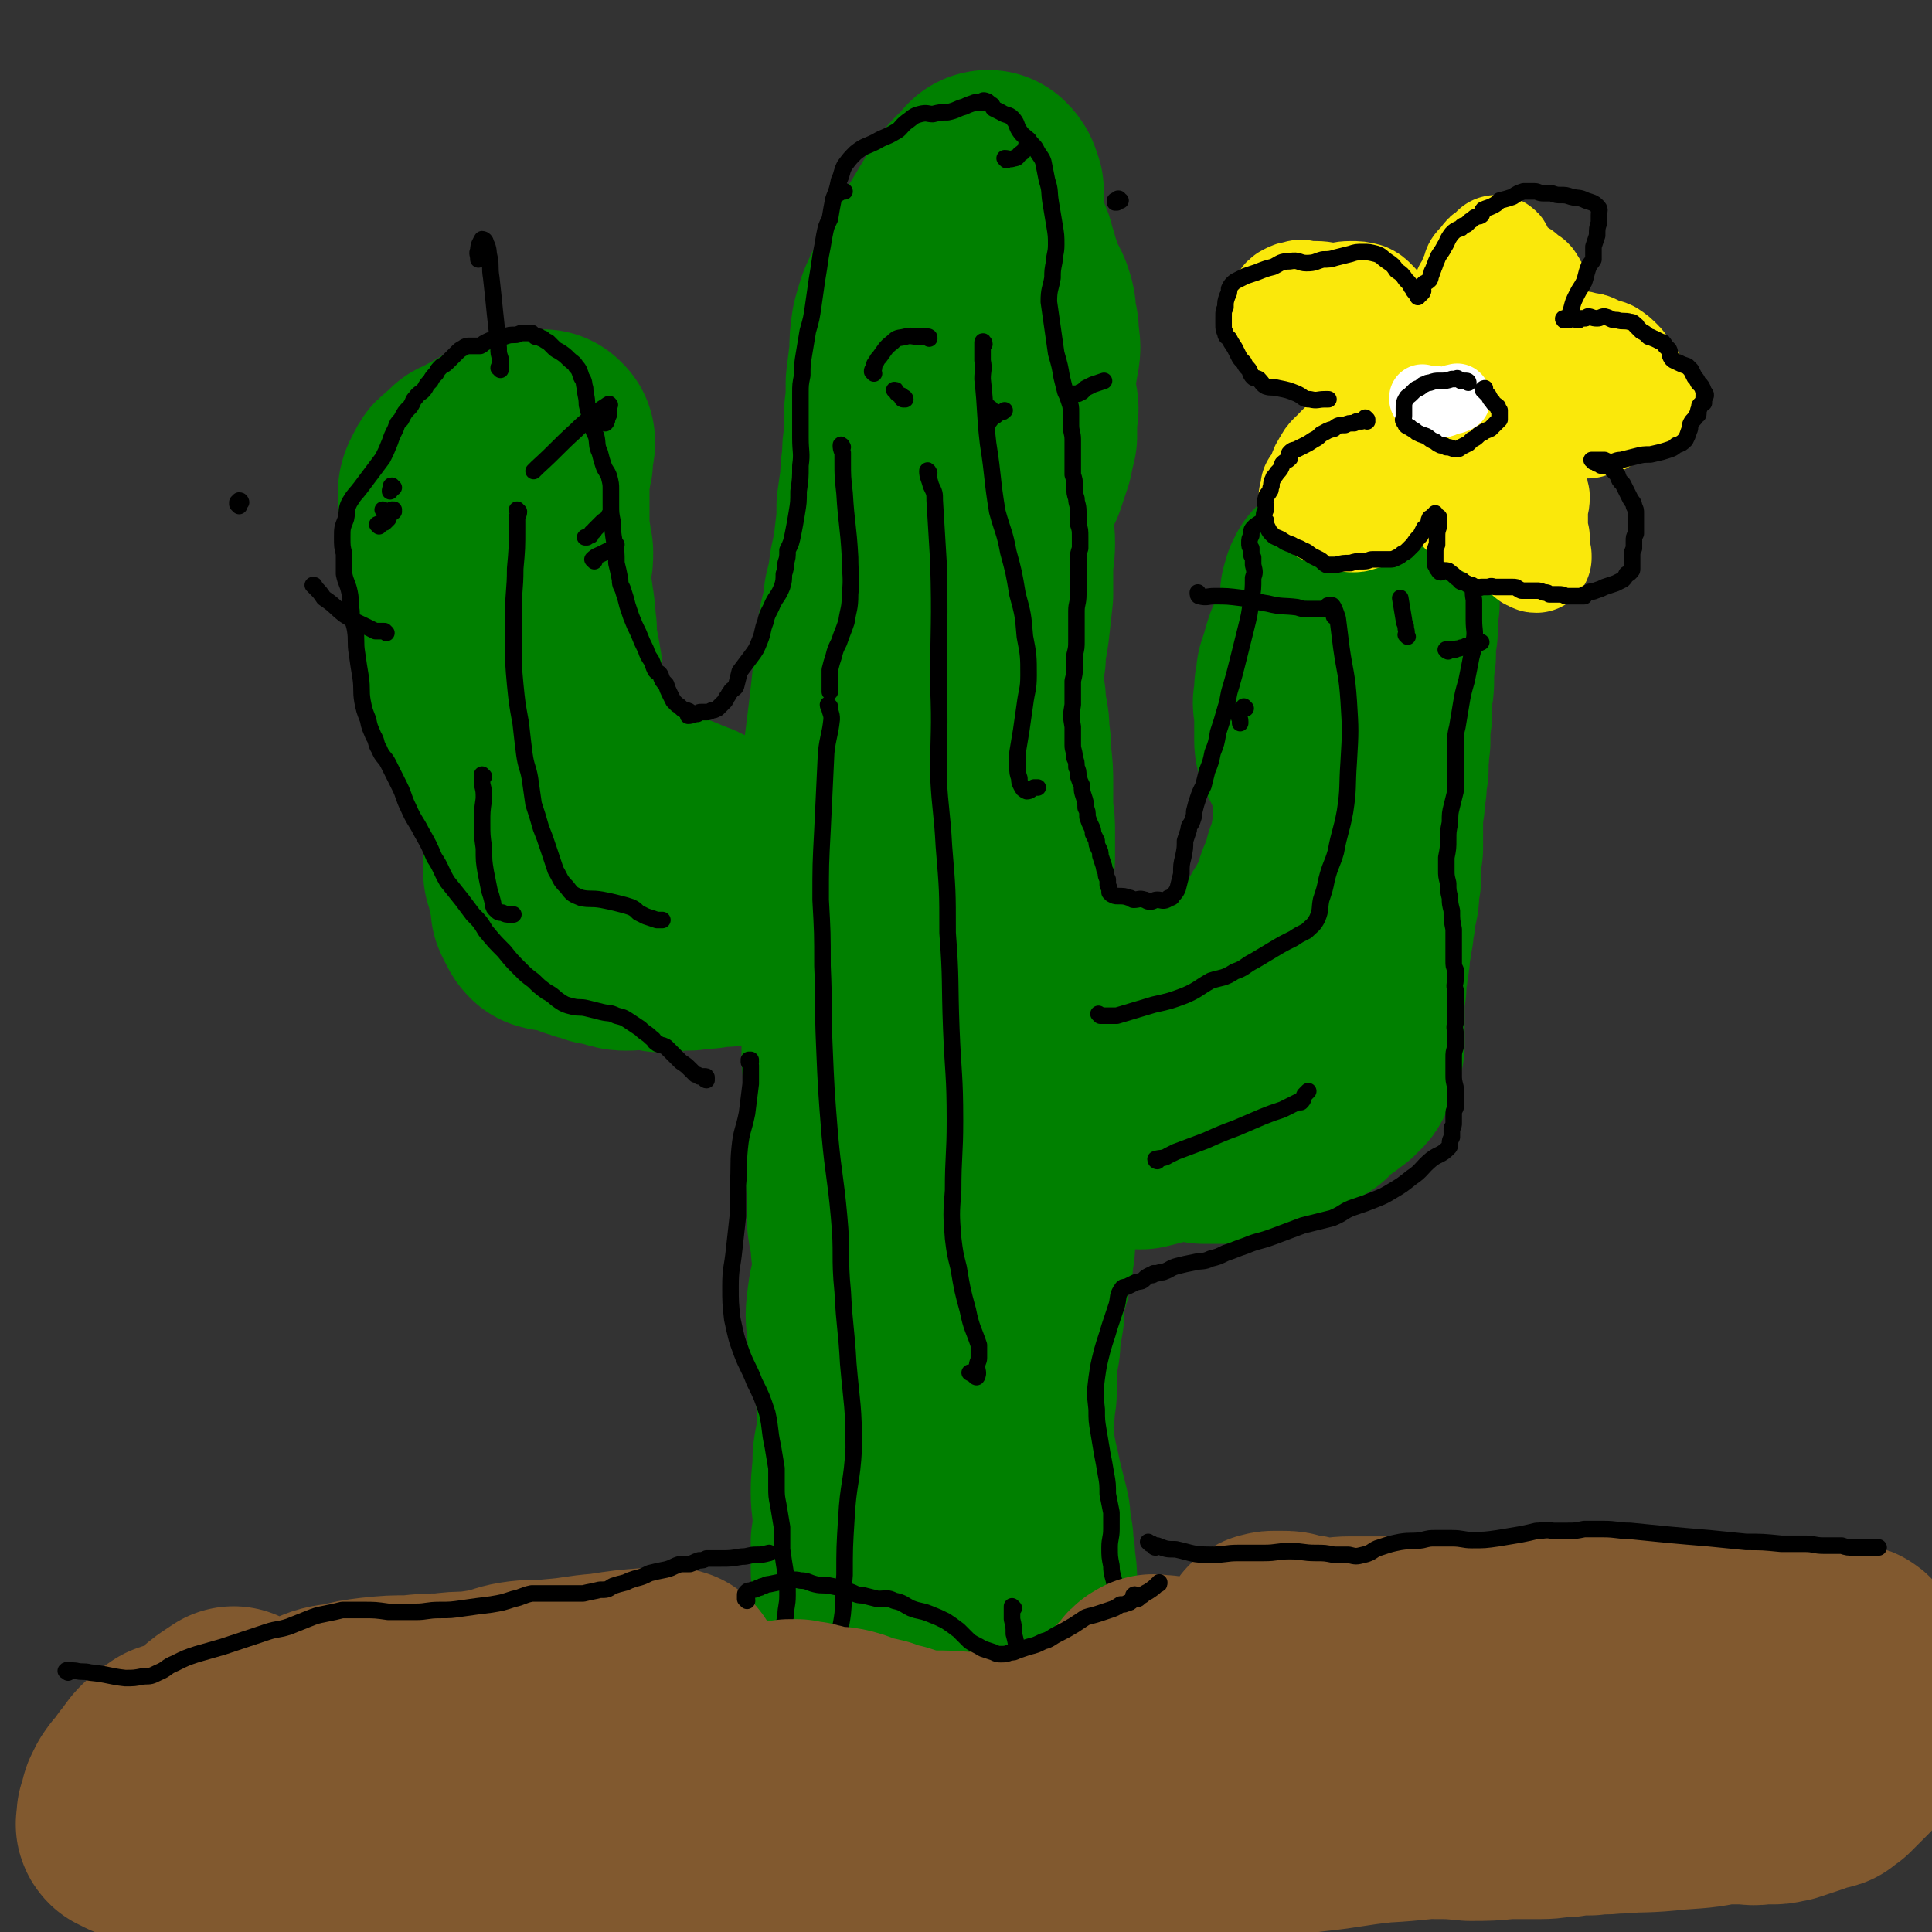 <svg viewBox='0 0 1050 1050' version='1.1' xmlns='http://www.w3.org/2000/svg' xmlns:xlink='http://www.w3.org/1999/xlink'><rect x="0" y="0" width="1050" height="1050" fill="#333333" stroke="none"/><g fill='none' stroke='rgb(0,128,0)' stroke-width='120' stroke-linecap='round' stroke-linejoin='round'><path d='M475,879c-1,0 -1,-1 -1,-1 -1,0 -1,0 -1,0 -1,0 -1,0 -1,-1 -1,-1 -1,-2 -1,-3 -1,-2 -1,-2 -1,-4 -1,-2 0,-2 -1,-4 0,-7 -1,-7 -1,-14 0,-7 0,-7 0,-14 1,-6 1,-6 1,-12 0,-8 -1,-8 -1,-15 0,-9 1,-9 1,-19 1,-8 2,-8 3,-17 0,-7 -1,-7 -1,-14 0,-6 0,-6 -1,-13 -1,-7 -1,-7 -2,-14 -1,-6 -2,-6 -2,-12 -1,-7 -1,-7 0,-15 1,-8 2,-8 3,-15 1,-7 0,-7 -1,-14 0,-7 -1,-7 -2,-14 0,-8 0,-8 0,-16 -1,-8 -1,-8 -1,-15 0,-9 1,-9 1,-17 0,-8 -1,-8 -1,-16 -1,-8 -1,-8 -1,-16 -1,-7 -1,-7 -1,-14 0,-7 0,-7 0,-14 0,-7 0,-7 0,-15 1,-8 1,-8 0,-16 0,-8 0,-8 0,-16 0,-8 0,-8 -1,-15 0,-7 0,-7 0,-13 0,-7 0,-7 1,-13 0,-7 0,-7 0,-13 0,-6 0,-6 0,-13 0,-8 0,-8 0,-16 1,-8 1,-8 1,-16 1,-8 1,-8 2,-16 1,-8 1,-8 2,-17 1,-9 1,-9 2,-19 1,-8 1,-8 2,-17 2,-8 2,-8 3,-16 2,-8 2,-8 3,-16 2,-9 2,-9 3,-18 1,-8 1,-8 1,-16 1,-7 1,-7 2,-14 0,-5 0,-5 1,-11 0,-6 0,-6 1,-12 0,-6 0,-6 0,-13 1,-8 1,-8 1,-17 1,-8 1,-8 2,-16 0,-7 0,-7 1,-14 2,-7 2,-8 5,-14 4,-8 5,-8 10,-15 3,-6 2,-7 5,-13 3,-5 3,-5 6,-10 3,-5 3,-5 6,-10 2,-3 2,-3 4,-6 2,-3 2,-3 4,-5 2,-2 2,-1 4,-3 1,-1 1,-2 2,-3 0,-1 1,-1 1,-1 1,1 2,2 2,4 1,1 1,2 1,3 0,3 0,3 0,6 0,2 -1,2 0,4 0,2 0,2 1,5 0,2 0,2 0,4 2,4 2,4 3,8 2,4 2,4 3,9 2,4 1,5 3,9 1,5 2,5 4,10 2,3 2,4 3,7 1,4 0,4 1,8 1,4 1,4 1,8 1,6 1,6 0,11 -1,7 -2,6 -3,13 0,5 2,5 2,11 1,4 1,4 0,9 0,5 0,5 0,10 -1,4 -1,4 -2,9 -2,6 -2,6 -4,12 -3,6 -5,5 -6,11 -2,7 -1,7 -1,13 0,7 1,7 1,13 0,7 -1,7 -1,14 0,7 0,7 0,14 -1,9 -1,9 -2,18 -1,8 -2,8 -2,16 -1,6 -1,6 -1,12 0,5 0,5 1,11 0,4 0,4 1,9 1,5 1,5 1,10 1,6 1,6 1,12 1,8 1,8 1,16 0,7 0,7 0,14 1,6 1,6 1,12 0,5 0,5 0,11 0,5 0,5 -1,10 0,5 0,5 0,9 0,6 0,6 -1,11 0,6 0,6 0,12 0,7 0,7 0,14 0,7 0,7 0,13 0,6 0,6 0,12 0,5 -1,5 -1,10 0,6 0,6 1,12 0,6 0,6 1,12 0,5 1,5 1,10 1,6 1,6 2,11 1,6 1,6 2,11 2,6 3,6 4,12 1,7 0,7 1,14 1,7 1,7 1,15 1,5 1,5 1,11 0,5 0,5 0,10 0,5 0,5 -1,9 0,4 0,4 -1,8 -1,6 -3,5 -4,11 -1,6 0,6 0,13 -1,6 -1,6 -2,12 0,5 0,5 -1,9 -1,3 -1,3 -1,6 0,3 0,3 0,6 0,3 0,3 0,7 0,4 0,4 -1,9 0,4 0,4 -1,8 0,5 0,5 0,10 1,4 1,4 1,8 1,4 1,4 2,9 1,4 1,4 2,9 1,4 1,4 2,8 1,4 1,4 2,8 1,4 0,4 1,8 0,3 0,3 1,6 0,2 0,2 0,5 1,3 1,3 1,7 1,6 1,6 1,11 0,5 0,5 0,9 1,3 1,3 0,6 0,2 0,2 0,4 0,1 -1,1 -1,3 0,1 0,1 -1,2 0,1 0,1 0,2 -1,2 -1,2 -1,3 0,2 0,2 0,3 -1,1 -1,1 -1,3 0,1 0,1 0,2 -1,2 -1,2 -1,4 -1,2 0,2 -1,3 -1,2 -1,2 -1,3 -1,1 -1,1 -1,1 0,1 0,1 0,1 -1,1 -1,1 -1,1 0,0 0,-1 0,-1 -1,0 -1,0 -1,0 -1,0 -1,0 -1,1 '/><path d='M579,546c0,0 -1,-1 -1,-1 0,0 0,1 1,1 0,0 0,0 1,0 0,0 0,0 1,1 0,0 0,0 1,0 0,0 0,0 1,0 1,0 1,0 3,0 1,1 1,1 3,1 4,0 4,0 9,1 4,0 4,0 8,1 4,0 4,1 7,1 3,0 3,0 6,0 3,0 3,0 6,-1 2,0 2,-1 5,-1 4,0 4,0 8,1 4,0 4,0 7,1 3,0 3,0 6,0 3,0 3,0 5,0 3,0 3,0 6,-1 3,0 3,0 5,-1 3,-1 3,-1 5,-2 2,-1 2,-1 3,-1 1,-1 1,-1 2,-2 1,-1 1,-1 3,-3 1,-1 1,-1 2,-2 1,-1 0,-2 2,-3 0,-1 1,0 2,-1 0,-1 0,-1 0,-2 1,-1 1,-1 1,-1 1,-2 2,-1 3,-2 1,-1 0,-2 1,-3 0,-1 1,-1 1,-2 1,-1 1,-1 1,-2 1,-2 1,-2 2,-3 0,-2 0,-2 1,-4 0,-2 0,-2 1,-5 1,-1 1,-1 2,-3 0,-2 1,-2 1,-4 2,-2 2,-2 3,-5 2,-3 2,-3 3,-6 2,-4 2,-4 3,-8 1,-3 1,-3 3,-6 1,-3 1,-3 2,-6 0,-3 0,-3 1,-5 1,-3 1,-3 2,-5 0,-3 0,-3 1,-5 0,-3 0,-3 1,-6 0,-2 0,-2 0,-4 0,-2 0,-2 0,-4 0,-3 0,-3 0,-6 0,-3 0,-3 0,-7 -1,-3 -1,-3 -1,-7 0,-3 1,-3 -1,-6 -1,-3 -2,-2 -3,-5 -2,-2 -1,-2 -2,-4 -1,-2 -1,-2 -2,-3 -1,-2 -1,-2 -1,-4 0,-2 0,-2 0,-4 0,-3 0,-3 0,-5 0,-2 0,-2 0,-5 0,-2 0,-2 0,-4 -1,-2 -1,-2 0,-4 0,-3 0,-3 0,-6 1,-4 1,-3 1,-7 1,-3 1,-3 2,-6 1,-4 1,-4 2,-7 2,-4 2,-4 3,-7 1,-2 1,-2 2,-4 1,-2 1,-2 1,-3 1,-1 1,-1 1,-3 1,-1 0,-1 1,-2 0,-1 0,-1 0,-2 1,0 1,0 1,-1 0,-1 0,-1 0,-2 0,-1 0,-1 0,-2 0,-1 0,-1 0,-1 0,-1 1,-1 1,-1 0,-1 -1,-1 -1,-2 0,-1 0,-1 1,-2 0,-1 0,-1 0,-1 0,-1 0,-1 0,-1 1,-1 1,-1 1,-2 1,-1 1,-1 2,-1 0,-1 0,-1 1,-1 0,0 0,0 0,0 5,-3 5,-3 10,-5 2,-1 2,0 3,0 1,0 1,0 3,0 1,0 1,0 1,1 1,0 1,0 1,1 2,1 2,0 3,1 2,1 2,1 3,2 1,1 2,1 2,3 1,4 1,4 1,9 -1,5 -1,5 -1,9 0,3 0,3 0,6 -1,4 -1,4 -1,7 0,3 0,3 0,6 -1,3 0,3 -1,7 0,3 0,3 0,6 0,4 0,4 -1,7 0,4 0,4 0,8 0,5 0,5 -1,9 0,5 0,5 0,10 -1,4 0,4 -1,8 0,4 0,4 0,7 -1,4 -1,4 -1,9 -1,4 -1,4 -1,9 -1,4 -1,4 -1,8 0,4 0,4 0,8 0,5 0,5 0,9 -1,4 -1,4 -1,9 0,4 0,4 0,7 -1,3 -1,3 -1,6 0,4 0,4 -1,8 -1,4 -1,4 -1,7 -1,4 -1,4 -1,7 -1,3 -1,3 -1,6 -1,3 -1,3 -1,6 0,3 0,3 -1,6 0,4 0,4 -1,7 0,3 0,3 0,6 -1,2 -1,2 -1,5 0,2 0,2 0,4 0,2 0,2 0,4 0,2 0,2 0,4 0,2 0,2 0,3 0,1 0,1 0,3 0,0 0,0 0,1 0,2 0,2 0,3 0,2 0,3 0,5 -1,3 -1,3 -2,6 -1,3 -1,3 -3,6 0,1 0,1 -2,3 -1,1 -1,1 -2,2 -2,1 -2,1 -4,3 -2,1 -2,1 -4,2 -1,1 -1,1 -2,2 -1,1 -1,1 -2,1 -1,1 -1,1 -2,2 -1,1 0,2 -1,2 -4,2 -4,2 -8,4 -6,2 -6,1 -11,3 -6,3 -6,3 -11,6 -4,2 -4,2 -8,3 -3,1 -3,1 -5,1 -2,1 -2,1 -4,2 -2,0 -2,0 -4,0 -4,0 -4,0 -7,0 -5,-1 -5,-1 -9,-2 -4,0 -4,-1 -8,0 -5,1 -4,2 -9,3 -4,1 -4,1 -8,2 -4,0 -4,0 -8,-1 -5,0 -5,0 -9,-1 -5,-1 -5,-1 -9,-2 -6,-1 -6,-2 -12,-3 -5,-1 -5,0 -11,-1 '/><path d='M399,466c0,0 -1,-1 -1,-1 0,0 0,1 0,2 0,0 0,0 0,1 1,0 1,0 1,0 0,0 0,0 1,0 0,0 0,0 0,-1 0,0 0,0 0,0 0,-1 0,-1 0,-1 -1,0 -1,0 -1,0 -1,-1 -1,-1 -2,-2 0,0 0,0 0,0 -1,-1 -1,-1 -2,-1 -1,-1 -1,-1 -2,-2 -6,-3 -6,-3 -12,-6 -5,-3 -5,-3 -11,-5 -4,-2 -4,-2 -8,-3 -3,0 -3,0 -5,-1 -2,0 -2,0 -4,-1 -2,-2 -2,-2 -3,-3 -3,-2 -2,-3 -5,-5 -3,-2 -3,-2 -6,-4 -3,-2 -3,-2 -6,-4 -2,-1 -2,-1 -4,-2 -1,-1 -1,-1 -3,-3 -1,-2 -1,-2 -3,-4 -2,-2 -2,-2 -3,-5 -2,-3 -3,-3 -5,-6 -2,-3 -2,-3 -4,-7 -3,-3 -3,-3 -5,-6 -1,-3 -1,-3 -2,-7 -1,-4 0,-4 -1,-8 -1,-4 -1,-4 -2,-8 -1,-5 -1,-5 -1,-9 -1,-6 -1,-6 -2,-11 -1,-6 -1,-6 -1,-11 -1,-5 0,-5 -1,-9 0,-4 -1,-4 -1,-8 -1,-4 -1,-4 -1,-8 0,-4 0,-4 0,-9 1,-4 1,-4 1,-8 -1,-3 -1,-3 -1,-6 -1,-2 -1,-2 -1,-5 -1,-2 0,-2 0,-4 0,-3 0,-3 0,-5 0,-2 0,-2 0,-4 0,-2 0,-2 0,-4 0,-2 0,-2 0,-4 0,-2 0,-2 0,-4 0,-3 0,-3 0,-5 1,-3 1,-3 1,-6 1,-2 1,-2 1,-5 0,-2 0,-2 0,-5 1,-1 1,-1 1,-2 0,-1 0,-1 0,-1 -1,0 -1,-1 -1,-1 0,0 0,1 -1,1 -3,0 -3,0 -6,0 -1,0 -1,0 -2,0 -3,1 -3,1 -7,2 -3,0 -3,0 -5,1 -2,1 -2,1 -4,3 -3,1 -3,1 -6,3 -2,1 -2,1 -4,2 -3,2 -3,2 -6,3 -2,2 -1,2 -3,4 -1,0 -2,0 -2,1 -2,1 -2,1 -3,3 -1,2 -1,2 -2,4 -1,3 0,3 0,6 0,3 0,3 0,6 1,4 1,4 2,8 0,3 0,3 1,6 1,3 1,3 2,6 1,3 1,3 1,5 1,3 1,3 2,6 0,2 0,2 0,5 0,3 1,3 0,5 0,4 0,4 0,8 -1,5 -1,5 -1,9 -1,3 -1,3 0,6 1,4 1,3 2,7 1,4 1,4 2,8 1,4 1,4 2,8 1,5 1,5 3,9 1,4 1,4 3,9 2,4 2,4 4,8 2,4 2,4 4,7 2,3 2,3 4,6 2,3 2,3 4,7 3,5 3,5 5,11 3,6 4,6 5,12 0,4 -2,4 -2,8 1,3 2,3 3,6 0,3 0,3 0,5 1,3 1,3 1,5 0,3 0,3 0,6 0,3 -1,3 -1,6 0,2 0,2 0,4 1,3 1,3 2,5 0,3 0,3 1,6 0,1 1,1 1,3 0,1 0,1 0,2 0,2 0,2 0,3 1,2 1,2 2,4 1,2 1,2 2,3 3,1 3,0 6,1 1,0 1,0 2,0 2,1 2,1 3,1 1,0 1,0 2,1 2,0 2,1 3,1 2,1 2,1 4,1 1,1 1,1 3,1 1,1 1,0 3,1 1,0 1,0 2,1 1,0 2,0 3,0 2,0 2,1 3,1 2,1 2,1 4,1 2,1 2,1 4,1 3,0 3,0 6,-1 3,0 3,0 6,0 2,0 2,1 4,1 3,1 3,1 5,1 2,0 2,-1 4,-1 2,0 2,0 4,0 2,0 2,0 4,0 2,0 2,0 4,-1 2,0 2,0 4,0 2,0 2,0 3,0 2,-1 2,-1 4,-1 2,0 2,0 4,0 3,0 3,0 6,-1 5,0 5,0 9,0 4,-1 4,-1 8,-1 1,0 1,0 1,0 '/></g>
<g fill='none' stroke='rgb(0,0,0)' stroke-width='9' stroke-linecap='round' stroke-linejoin='round'><path d='M408,577c0,0 0,-1 -1,-1 0,0 1,0 1,0 -1,1 -1,1 -1,1 0,1 1,1 1,2 0,1 0,1 0,2 0,0 0,0 0,1 0,4 0,4 0,7 -1,8 -1,8 -2,16 -2,10 -3,9 -4,19 -1,10 0,10 -1,20 0,8 0,8 0,17 -1,9 -1,9 -2,18 -1,10 -2,10 -2,20 0,9 0,9 1,18 2,9 2,10 5,18 3,8 4,8 7,16 4,8 4,8 7,17 2,9 1,9 3,18 1,6 1,6 2,12 0,5 0,5 0,10 0,5 0,5 1,10 1,6 1,6 2,12 0,6 0,6 0,12 1,7 1,7 2,13 1,6 1,6 1,12 0,6 -1,6 -1,11 -1,5 -1,5 -2,11 0,4 -1,4 0,9 0,3 2,3 2,7 0,3 -1,3 -2,6 -1,1 -1,1 -2,3 -1,1 -1,1 -1,2 0,0 -1,1 -1,1 1,0 2,0 2,0 1,0 0,-1 0,-1 0,-1 0,-1 0,-2 0,-1 0,-1 0,-1 '/><path d='M384,587c-1,0 -1,-1 -1,-1 0,0 0,0 0,0 1,0 1,0 1,0 0,-1 0,-1 -1,-1 0,0 0,0 0,0 -1,0 -1,0 -2,0 -1,0 -1,0 -1,0 -1,-1 -1,-1 -2,-1 -1,-1 -1,-1 -3,-3 -2,-2 -2,-2 -5,-4 -2,-2 -2,-2 -4,-4 -2,-2 -2,-2 -4,-4 -2,-1 -2,-1 -3,-1 -1,-1 -1,0 -2,-1 -2,-1 -1,-2 -3,-3 -3,-3 -3,-2 -6,-5 -3,-2 -3,-2 -6,-4 -3,-2 -3,-2 -7,-3 -4,-2 -4,-1 -8,-2 -4,-1 -4,-1 -8,-2 -4,-1 -4,0 -8,-1 -4,-1 -4,-1 -7,-3 -3,-2 -3,-3 -7,-5 -4,-3 -4,-3 -7,-6 -4,-3 -4,-3 -7,-6 -5,-5 -5,-5 -9,-10 -5,-5 -5,-5 -10,-11 -3,-5 -3,-5 -7,-9 -3,-4 -3,-4 -6,-8 -4,-5 -4,-5 -8,-10 -4,-7 -3,-7 -7,-13 -3,-7 -3,-7 -7,-14 -3,-6 -4,-6 -7,-13 -3,-6 -2,-6 -5,-12 -3,-6 -3,-6 -6,-12 -2,-4 -3,-3 -5,-8 -2,-3 -1,-4 -3,-7 -2,-5 -2,-4 -3,-9 -2,-5 -2,-5 -3,-10 -1,-6 0,-6 -1,-13 -1,-6 -1,-6 -2,-13 -1,-6 0,-7 -1,-13 -1,-5 -2,-5 -2,-10 -1,-5 0,-5 -1,-10 -1,-5 -2,-5 -3,-10 0,-5 0,-5 0,-11 -1,-4 -1,-4 -1,-9 0,-5 0,-5 2,-10 1,-5 0,-5 2,-9 3,-5 3,-4 6,-8 3,-4 3,-4 6,-8 3,-4 3,-4 6,-8 2,-4 2,-4 4,-9 1,-3 1,-3 3,-7 1,-3 1,-3 3,-5 2,-4 2,-4 5,-7 2,-3 1,-3 3,-5 2,-3 3,-2 5,-5 1,-2 1,-2 3,-4 1,-2 1,-2 3,-4 1,-2 1,-2 3,-4 2,-1 2,-1 4,-3 2,-2 2,-2 4,-4 2,-2 2,-2 4,-3 1,-1 2,-1 3,-1 3,0 3,0 6,0 2,-1 1,-1 3,-2 2,-1 2,-1 5,-2 2,0 2,0 5,-1 3,-1 3,-1 6,-1 2,0 2,-1 4,-1 2,0 2,0 3,0 1,0 1,0 2,0 1,1 1,1 2,2 1,0 1,0 2,0 1,1 1,1 2,1 1,1 1,1 3,2 1,1 1,1 2,2 2,2 2,2 4,3 3,2 3,2 5,4 2,2 3,2 4,4 2,2 2,3 3,6 2,3 1,3 2,6 0,4 1,4 1,9 1,4 1,4 2,8 1,5 1,5 3,9 1,4 0,5 2,9 1,4 1,4 2,7 1,3 2,3 3,6 1,4 1,4 1,7 0,4 0,4 0,8 0,5 0,5 1,10 0,5 0,5 1,11 1,5 1,5 1,11 1,4 1,4 2,9 0,4 1,3 2,7 1,3 1,3 2,7 1,3 1,3 2,6 2,5 2,5 4,9 2,5 2,5 4,9 1,3 1,3 3,6 1,2 1,3 2,5 1,2 2,1 3,3 1,3 1,3 3,5 1,3 1,3 2,5 1,2 1,2 2,4 1,1 1,1 2,2 2,1 2,2 4,3 1,0 2,0 3,1 0,0 0,0 0,1 0,0 -1,1 -1,1 2,0 3,-1 5,-1 1,-1 1,-1 2,-1 1,0 1,0 3,0 1,0 1,0 3,-1 1,0 1,0 3,-1 1,-1 1,-1 2,-2 1,-1 1,-1 2,-2 0,-1 1,-1 1,-2 1,-1 1,-2 2,-3 1,-2 2,-1 3,-3 1,-4 1,-4 2,-8 3,-4 3,-4 6,-8 3,-4 3,-4 5,-9 2,-5 1,-5 3,-10 1,-5 2,-5 4,-10 2,-4 3,-4 5,-9 1,-3 1,-4 1,-7 1,-3 1,-3 1,-6 1,-3 1,-3 1,-7 2,-4 2,-4 3,-9 1,-5 1,-5 2,-11 1,-6 1,-6 1,-12 1,-7 1,-7 1,-14 1,-7 0,-7 0,-15 0,-6 0,-6 0,-12 0,-6 0,-6 0,-12 0,-5 0,-5 1,-10 0,-6 0,-6 1,-12 1,-6 1,-6 2,-12 2,-7 2,-7 3,-14 1,-7 1,-7 2,-14 1,-6 1,-6 2,-13 1,-5 1,-5 2,-11 1,-5 1,-5 3,-9 1,-6 1,-6 2,-11 2,-5 2,-5 3,-10 2,-4 1,-4 3,-8 3,-4 3,-4 6,-7 5,-4 5,-3 11,-6 5,-3 5,-2 10,-5 4,-2 3,-3 7,-6 3,-2 3,-3 7,-4 4,-1 4,0 7,0 4,-1 4,-1 8,-1 5,-1 5,-2 9,-3 2,-1 2,-1 5,-2 2,-1 2,0 4,0 1,-1 1,-2 3,-1 1,0 1,1 3,2 1,1 0,1 1,2 2,1 2,1 4,2 3,2 4,1 6,3 3,3 2,4 4,7 2,3 3,3 5,5 2,3 3,3 4,5 2,4 3,4 4,7 1,5 1,5 2,10 2,6 1,6 2,12 1,6 1,6 2,12 1,6 1,6 1,11 0,5 -1,5 -1,9 -1,5 -1,5 -1,9 -1,6 -2,6 -2,13 1,7 1,7 2,14 1,7 1,7 2,14 2,7 2,7 3,13 1,4 1,4 2,8 1,2 1,2 2,5 1,3 1,3 1,6 0,4 0,4 0,7 0,4 1,4 1,8 0,5 0,5 0,10 0,4 0,4 0,9 1,3 1,3 1,6 0,4 0,4 1,7 0,3 1,3 1,7 0,3 0,3 0,7 1,3 1,3 1,7 0,3 0,3 0,6 -1,3 -1,3 -1,5 0,3 0,3 0,6 0,3 0,3 0,6 0,4 0,4 0,8 0,5 -1,5 -1,9 0,4 0,4 0,9 0,4 0,3 0,7 0,4 0,4 -1,8 0,3 0,3 0,6 0,4 0,4 -1,8 0,7 0,6 0,13 -1,6 -1,6 0,12 0,5 0,5 0,10 0,3 1,3 1,7 1,2 1,2 1,5 1,2 1,2 1,5 1,3 1,3 2,5 0,3 0,3 1,6 1,3 1,3 1,6 1,2 1,2 1,5 1,3 1,3 2,5 1,2 1,2 1,4 1,2 1,2 2,4 0,2 0,2 1,4 1,2 1,2 1,4 1,3 1,3 2,6 0,1 0,1 1,3 0,2 0,2 1,4 0,2 0,2 0,3 1,2 1,2 1,3 0,1 0,1 0,1 1,1 1,1 1,1 2,1 2,1 3,1 4,0 4,0 7,1 1,0 1,1 2,1 3,0 3,-1 6,0 1,0 1,1 3,1 2,0 2,-1 4,-1 2,0 3,1 5,0 0,0 0,0 1,-1 1,0 2,0 2,-1 2,-2 2,-2 3,-4 1,-4 1,-4 2,-8 0,-5 0,-5 1,-9 1,-5 1,-5 1,-9 1,-3 1,-3 2,-6 0,-3 1,-2 2,-5 1,-3 1,-3 1,-5 1,-4 1,-4 2,-7 1,-3 1,-3 3,-7 1,-4 1,-4 2,-8 2,-5 2,-5 3,-10 2,-5 2,-5 3,-11 2,-6 2,-6 4,-13 2,-6 1,-6 3,-12 2,-7 2,-7 4,-15 2,-8 2,-8 4,-16 2,-8 2,-8 3,-16 1,-6 1,-6 1,-12 1,-3 1,-3 0,-7 0,-2 0,-2 0,-4 -1,-1 -1,-1 -1,-3 0,-1 0,-1 0,-2 -1,-1 -1,-1 -1,-3 0,-2 0,-2 1,-4 0,-3 0,-3 2,-5 4,-3 4,-2 8,-5 5,-2 5,-3 9,-5 5,-2 5,-2 10,-4 4,-2 4,-1 8,-3 3,-2 2,-2 6,-3 3,-1 3,-1 6,-1 4,-1 4,0 8,0 3,0 3,0 6,0 3,0 3,-1 6,-1 3,0 3,0 6,0 3,0 3,0 6,1 3,0 3,1 6,2 5,2 5,2 10,4 4,2 4,2 8,4 4,2 4,1 7,4 2,2 2,3 3,5 1,2 1,2 2,5 1,3 0,3 1,6 1,2 1,2 1,4 1,4 1,4 1,8 0,5 0,5 0,10 1,4 0,4 1,9 0,6 0,6 0,11 0,6 1,6 0,11 0,6 -1,6 -2,12 -1,5 -1,5 -2,10 -2,7 -2,7 -3,13 -1,6 -1,6 -2,12 -1,4 -1,4 -1,9 0,5 0,5 0,9 0,4 0,4 0,8 0,4 0,4 0,9 -1,4 -1,4 -2,8 -1,4 -1,4 -1,9 -1,5 -1,5 -1,9 0,5 0,5 -1,10 0,3 0,3 0,7 0,3 0,3 1,7 0,4 0,4 1,8 0,3 0,3 1,7 0,5 0,5 1,10 0,4 0,4 0,9 0,4 0,4 0,8 0,3 0,3 1,5 0,3 0,3 0,5 0,3 -1,3 0,6 0,3 0,3 0,6 0,2 0,2 0,5 0,3 0,3 0,7 -1,3 0,3 0,6 0,4 0,4 0,7 -1,3 -1,3 -1,6 0,2 0,2 0,5 0,2 0,2 0,4 0,3 0,3 1,7 0,2 0,2 0,4 0,2 0,2 0,3 0,1 0,1 0,3 0,0 0,0 0,1 -1,2 -1,2 -1,4 0,2 0,2 0,4 0,2 0,2 -1,3 0,2 0,2 0,4 0,0 0,0 0,1 -1,2 -1,2 -1,3 0,2 0,2 -1,3 -4,4 -5,3 -9,6 -6,5 -5,6 -11,10 -5,4 -5,4 -10,7 -5,3 -5,3 -10,5 -5,2 -5,2 -11,4 -6,2 -5,3 -12,6 -8,2 -8,2 -16,4 -8,3 -8,3 -16,6 -8,3 -8,2 -15,5 -6,2 -5,2 -11,4 -4,2 -4,2 -8,3 -4,2 -5,1 -9,2 -5,1 -5,1 -9,2 -4,1 -4,2 -7,3 -2,1 -2,0 -4,1 -1,0 -1,0 -2,0 0,0 0,1 -1,1 0,0 0,0 -1,0 -2,1 -2,1 -3,2 -2,2 -2,1 -5,2 -2,1 -2,1 -4,2 -2,1 -2,0 -3,1 -3,4 -2,5 -3,9 -2,6 -2,6 -4,12 -2,7 -2,6 -4,13 -2,8 -2,8 -3,15 -1,8 -1,8 0,17 0,6 0,6 1,12 1,6 1,6 2,12 1,5 1,5 2,11 1,5 1,6 1,11 1,5 1,5 2,10 0,4 0,4 0,9 0,5 -1,5 -1,10 0,5 0,5 1,10 0,5 1,5 2,11 1,5 1,5 1,10 1,6 1,6 2,11 0,5 0,5 0,9 0,4 0,4 0,7 0,4 -1,4 -1,7 0,3 1,3 1,6 0,2 -1,2 -1,5 -1,3 -1,3 -2,6 -1,4 -1,4 -3,7 -3,3 -3,3 -6,6 -2,2 -2,2 -3,5 -1,1 -1,1 -1,3 -1,1 0,1 -1,2 0,0 0,0 -1,1 0,0 0,0 0,0 -1,0 0,1 0,1 0,0 0,1 0,1 -1,0 -1,0 -2,-1 0,0 -1,0 -1,-1 1,-3 2,-3 3,-6 '/><path d='M539,223c0,0 -1,-2 -1,-1 -1,1 0,1 -1,3 0,1 0,1 -1,1 0,1 0,1 0,2 0,0 0,0 0,1 0,0 0,1 0,1 2,-1 2,-1 3,-3 1,0 1,-1 2,-1 1,-1 1,-1 3,-2 1,0 1,0 2,-1 0,0 0,0 0,0 '/><path d='M492,217c0,0 0,-1 -1,-1 0,0 0,1 0,1 -1,0 -1,-1 -1,-2 -1,0 -1,0 -2,-1 -1,0 0,-1 -1,-1 0,-1 0,-1 -1,-1 '/><path d='M505,257c0,0 -1,-2 -1,-1 0,3 1,4 2,8 2,4 2,4 2,8 1,17 1,17 2,33 1,34 0,34 0,68 1,24 0,24 0,49 1,19 2,19 3,38 2,24 2,24 2,47 2,26 1,26 2,52 1,25 2,25 2,50 0,19 -1,19 -1,38 -1,13 -1,13 0,26 1,8 1,8 3,16 2,12 2,12 5,23 2,10 3,10 6,19 0,3 0,4 0,7 0,2 -1,2 -1,5 0,2 1,3 0,5 0,0 0,1 -1,0 -1,-1 -1,-1 -3,-2 '/><path d='M263,422c0,0 -1,-1 -1,-1 0,2 0,3 0,5 1,4 1,4 1,8 -1,7 -1,7 -1,13 0,7 0,7 1,14 0,7 0,7 1,13 1,5 1,5 2,10 1,3 1,3 2,7 0,1 0,2 1,3 2,2 2,2 4,2 2,1 2,1 4,1 1,0 1,0 2,0 '/><path d='M282,278c-1,0 -1,-1 -1,-1 0,0 0,1 1,1 0,2 -1,2 -1,3 0,3 0,3 0,6 0,11 0,11 -1,22 0,12 -1,12 -1,24 0,9 0,9 0,18 0,10 0,10 1,21 1,10 1,10 3,21 1,9 1,9 2,17 1,7 2,7 3,13 1,7 1,7 2,14 2,6 2,6 4,13 2,5 2,5 4,11 2,6 2,6 4,12 3,5 2,5 6,9 3,4 3,4 8,6 5,1 5,0 11,1 5,1 5,1 9,2 4,1 4,1 7,2 2,1 2,1 4,3 2,1 2,1 4,2 3,1 3,1 6,2 2,0 2,0 3,0 '/><path d='M598,552c0,0 -1,-1 -1,-1 0,0 1,1 1,1 2,0 2,0 4,0 2,0 2,0 5,0 10,-3 10,-3 20,-6 9,-2 9,-2 17,-5 7,-3 7,-4 14,-8 6,-2 7,-1 13,-5 6,-2 5,-3 11,-6 5,-3 5,-3 10,-6 5,-3 5,-3 11,-6 3,-2 3,-2 7,-4 3,-3 4,-3 6,-7 2,-5 1,-5 2,-10 2,-6 2,-6 3,-11 2,-8 3,-8 5,-15 2,-11 3,-11 5,-22 2,-13 1,-13 2,-27 1,-17 1,-17 0,-33 -1,-15 -2,-15 -4,-29 -1,-8 -1,-8 -2,-16 -1,-3 -2,-6 -3,-7 0,0 1,2 1,4 0,1 0,1 0,2 '/><path d='M629,631c0,0 -1,0 -1,-1 3,-1 4,0 7,-2 2,-1 2,-1 4,-2 8,-3 8,-3 16,-6 9,-4 9,-4 17,-7 7,-3 7,-3 14,-6 5,-2 5,-2 11,-4 4,-2 4,-2 8,-4 1,0 2,0 2,0 2,-2 1,-2 2,-4 1,-1 1,-1 2,-2 '/><path d='M451,384c0,0 -1,-1 -1,-1 0,1 1,2 1,3 1,3 1,3 1,5 -1,9 -2,9 -3,18 -1,21 -1,21 -2,42 -1,19 -1,19 -1,38 1,18 1,18 1,36 1,21 0,21 1,43 1,24 1,24 3,49 2,22 3,22 5,44 2,21 0,21 2,41 1,20 2,20 3,39 2,23 3,23 3,46 -1,19 -3,19 -4,38 -1,16 -1,16 -1,31 -1,11 0,11 -1,21 -1,8 -2,8 -2,17 0,7 0,7 1,14 0,5 1,5 2,9 0,2 0,2 1,3 0,1 0,2 0,2 1,0 1,-1 3,-2 '/><path d='M535,187c0,-1 -1,-2 -1,-1 0,1 0,2 0,4 0,3 0,3 0,6 1,5 0,5 0,10 2,18 1,18 3,35 3,19 2,19 5,37 3,11 4,11 6,22 3,11 3,11 5,23 3,11 3,11 4,23 2,10 2,11 2,21 0,8 -1,8 -2,16 -1,7 -1,7 -2,14 -1,6 -1,6 -2,12 0,4 0,4 0,8 0,3 0,3 1,6 0,2 0,2 1,4 1,2 1,2 3,3 2,0 2,-1 4,-2 1,0 1,0 2,0 '/><path d='M551,874c0,0 -1,-1 -1,-1 0,1 0,2 0,3 0,2 0,2 0,4 1,4 1,4 1,8 2,7 1,7 3,15 1,5 2,5 4,11 0,2 0,2 0,4 '/><path d='M458,243c0,0 -1,-2 -1,-1 0,1 0,2 1,4 0,2 0,2 0,5 0,8 0,8 1,17 1,17 2,17 3,35 0,10 1,10 0,20 0,8 -1,8 -2,15 -2,6 -2,5 -4,11 -2,4 -2,4 -3,8 -1,3 -1,3 -2,7 0,5 0,5 0,10 0,1 0,1 0,2 '/></g>
<g fill='none' stroke='rgb(129,89,47)' stroke-width='120' stroke-linecap='round' stroke-linejoin='round'><path d='M366,913c0,0 0,-1 -1,-1 -2,0 -3,0 -5,0 -3,0 -3,0 -6,0 -13,1 -13,1 -26,3 -13,1 -13,2 -26,3 -9,1 -9,0 -18,1 -8,1 -8,2 -16,4 -6,1 -6,1 -13,2 -7,0 -7,0 -15,1 -8,0 -8,0 -17,1 -10,0 -10,0 -20,1 -8,1 -8,1 -16,3 -8,1 -8,1 -15,4 -8,3 -7,3 -15,7 -8,4 -8,4 -16,8 -8,4 -8,4 -16,8 -6,4 -7,3 -13,7 -6,3 -5,4 -11,7 -5,3 -5,3 -9,5 -4,3 -4,3 -8,6 -3,2 -3,2 -5,5 -2,2 -2,2 -3,4 0,0 -1,1 -1,1 2,0 3,0 5,0 3,1 3,1 6,1 6,0 6,-1 12,-1 7,0 7,0 13,0 8,0 8,1 15,1 7,0 7,0 13,0 6,0 6,0 12,-1 6,0 6,0 11,-1 5,-1 5,-1 10,-2 4,-1 4,-1 9,-1 7,0 7,0 14,0 8,1 8,1 16,2 8,0 8,0 16,-1 8,0 8,0 16,-1 9,0 9,0 18,0 9,0 8,-1 17,-1 8,0 8,0 16,0 9,0 9,1 17,1 9,0 9,0 17,0 7,0 7,0 14,0 5,0 5,0 10,1 5,0 5,0 9,0 5,1 5,1 9,1 5,0 5,0 10,1 5,0 5,0 10,1 5,1 5,1 10,1 6,1 6,1 12,2 5,1 5,1 10,2 5,0 5,0 10,1 4,0 4,0 8,0 5,0 5,0 9,0 4,0 4,0 9,0 4,-1 4,-1 8,-1 5,0 5,0 11,-1 6,-1 6,-1 12,-2 7,0 7,0 13,-1 5,0 5,0 11,-1 5,0 5,0 9,-1 5,0 5,0 9,0 5,-1 5,-1 10,-1 6,-1 6,-1 12,-1 6,-1 6,-1 12,-2 5,0 5,0 11,-1 6,-1 6,-1 11,-2 7,-1 7,-1 14,-1 7,-1 7,-2 14,-2 9,-1 9,-1 17,-2 9,-1 9,-1 17,-1 8,-1 8,-1 16,-2 6,0 6,0 12,-1 6,0 6,0 12,-1 6,0 6,0 11,0 7,1 7,1 13,1 6,1 6,1 13,2 6,1 6,1 12,2 7,1 7,1 14,1 6,1 6,1 13,1 7,0 7,0 15,1 9,0 9,0 19,1 10,0 10,0 20,-1 9,0 9,0 18,0 7,0 7,-1 14,-1 6,-1 6,-1 13,-1 6,-1 6,0 13,-1 6,0 6,0 13,-1 5,-1 5,-1 11,-1 5,-1 5,-1 9,-2 5,0 5,0 10,-1 5,0 5,0 10,0 5,0 5,0 9,0 5,0 5,0 9,0 4,0 4,1 9,0 4,0 4,0 7,0 3,0 3,-1 6,-1 3,-1 3,-1 6,-2 3,-1 3,-1 6,-2 2,-1 2,-1 5,-2 2,-1 2,0 5,-1 2,-2 2,-2 4,-3 1,-1 1,-1 3,-3 1,-1 1,-1 2,-2 1,-1 1,-1 2,-2 1,-1 1,-1 2,-2 0,0 0,0 1,-1 0,-1 0,-1 0,-2 1,-1 1,-1 1,-2 1,-1 1,-1 2,-2 0,-1 0,-1 0,-1 1,-2 1,-2 1,-3 0,0 0,0 0,-1 1,-1 0,-1 0,-2 0,-2 0,-2 0,-3 0,-3 0,-3 0,-5 0,-3 0,-3 0,-5 0,-3 0,-3 0,-5 0,-3 0,-3 0,-5 0,-2 -1,-2 -1,-4 0,-1 0,-1 0,-3 0,-1 1,-2 0,-3 -2,-1 -2,-1 -5,-2 -5,-1 -5,0 -10,0 -9,0 -9,0 -18,0 -11,1 -11,1 -23,2 -12,2 -12,2 -25,4 -13,1 -13,1 -26,2 -17,3 -17,3 -34,5 -17,3 -17,3 -35,6 -12,2 -12,2 -24,3 -10,2 -10,2 -20,3 -8,1 -8,0 -17,0 -7,0 -7,1 -13,0 -5,0 -5,-1 -10,-1 -3,0 -4,0 -7,1 -2,0 -2,1 -4,1 -2,1 -2,1 -3,1 -2,0 -2,0 -4,0 -3,-1 -3,-1 -6,-3 -4,-2 -4,-3 -9,-5 -5,-2 -6,-2 -12,-3 -5,-1 -5,-1 -10,-1 -5,0 -5,1 -9,1 -5,0 -5,0 -10,0 -6,-1 -6,-1 -11,-1 -5,-1 -5,-1 -11,-2 -5,-1 -5,-1 -10,-1 -3,-1 -3,-1 -7,-1 -2,0 -2,0 -4,-1 -1,0 -1,0 -2,0 -1,0 -1,0 -1,0 0,0 0,0 0,0 0,0 0,0 0,0 1,0 2,0 2,0 0,0 0,0 -1,0 -1,0 -1,0 -2,0 -1,0 -1,-1 -2,0 -2,1 -2,1 -3,3 -2,2 -2,2 -4,4 -1,3 -1,3 -3,5 -2,3 -2,3 -4,5 -2,2 -2,2 -4,4 -3,3 -3,3 -6,5 -4,3 -4,3 -7,6 -3,2 -2,2 -5,4 -3,2 -3,1 -6,2 -3,1 -3,1 -6,1 -3,1 -3,1 -7,1 -4,1 -4,1 -9,1 -5,0 -5,0 -11,0 -6,0 -6,0 -12,0 -6,0 -6,1 -11,1 -6,1 -6,1 -11,1 -4,0 -4,0 -9,-1 -5,0 -5,-1 -10,-2 -5,-1 -5,-1 -11,-3 -5,-1 -5,-1 -10,-3 -4,-1 -5,-1 -9,-2 -4,-1 -4,-2 -8,-3 -4,-1 -4,-1 -7,-1 -4,0 -4,0 -8,-1 -3,0 -3,-1 -6,-2 -2,0 -2,1 -5,0 -1,0 -1,0 -3,0 0,0 0,0 -1,-1 0,0 0,0 -1,0 0,-1 0,-1 0,0 0,0 0,0 0,0 1,0 1,0 1,0 2,0 2,0 3,0 2,1 2,1 4,1 3,1 3,1 6,1 4,1 4,2 7,3 5,2 5,2 10,4 6,2 5,2 12,4 7,2 7,2 15,2 9,1 9,1 18,2 11,0 11,0 21,1 9,0 9,1 18,1 11,0 11,0 21,0 12,0 12,0 24,-1 11,0 11,0 22,-1 11,-1 11,-1 22,-2 10,-1 10,-1 20,-2 8,-2 8,-1 15,-3 6,-1 6,-1 12,-3 4,-1 5,0 9,-1 2,-1 2,-1 5,-2 1,-1 1,-1 2,-1 1,0 1,-1 1,-1 1,0 1,0 2,0 0,0 -1,0 -1,0 1,0 1,0 1,0 0,0 -1,0 -1,-1 1,0 2,0 4,0 0,0 1,0 1,-1 0,0 -1,0 -1,-1 0,-2 0,-2 0,-4 1,-2 0,-2 1,-4 1,-3 2,-2 3,-5 0,-1 0,-2 0,-3 1,-2 1,-2 2,-3 2,-2 2,-2 3,-3 1,-1 1,-1 1,-2 1,-1 1,-1 1,-2 0,-1 0,-2 0,-3 0,-2 0,-2 0,-4 0,-1 0,-1 0,-3 0,-1 -1,-1 -1,-2 -1,-1 -1,-1 -1,-2 -1,0 -1,0 -2,0 -1,-1 -1,-1 -3,-1 -1,0 -1,0 -3,0 -1,-1 -1,-1 -3,-1 -1,0 -1,0 -3,-1 -2,0 -2,0 -3,-1 -2,-1 -2,0 -4,-1 0,0 0,0 0,0 -1,-1 -1,-1 -1,-1 0,-1 1,0 1,0 1,-1 1,-1 2,-1 1,0 1,0 3,0 1,0 1,0 2,0 3,0 3,0 6,1 3,1 3,1 6,1 5,1 5,2 10,2 8,0 8,-1 15,-1 10,0 10,0 19,0 10,0 10,0 20,0 13,0 13,1 26,1 16,0 16,-1 32,-1 18,0 18,0 36,0 19,0 19,0 38,1 16,0 16,0 31,1 11,0 11,0 21,1 6,0 6,0 12,0 3,0 3,1 6,1 2,0 2,-1 4,-1 2,0 2,0 4,0 2,0 2,0 4,0 2,0 2,0 4,0 2,0 2,0 4,1 2,0 2,0 4,0 1,0 1,0 3,0 1,0 1,0 2,0 2,0 2,0 3,1 1,1 1,1 2,3 1,2 1,2 2,4 0,2 0,2 1,4 1,3 1,3 1,5 1,3 0,4 1,7 0,2 0,2 1,5 0,3 0,3 0,6 0,2 0,2 0,4 0,2 0,3 -1,5 -2,3 -3,3 -6,5 -5,4 -5,4 -10,6 -7,4 -7,5 -15,8 -9,3 -10,3 -19,5 -12,4 -12,4 -24,7 -14,3 -14,3 -29,4 -18,2 -18,1 -37,2 -22,0 -22,0 -45,0 -20,1 -20,1 -40,2 -19,1 -19,2 -38,3 -19,2 -19,3 -38,5 -16,2 -16,2 -32,4 -16,2 -16,2 -31,3 -15,1 -15,1 -29,2 -12,1 -12,1 -24,2 -11,0 -11,-1 -23,0 -11,0 -11,1 -22,2 -9,0 -9,0 -18,-1 -10,0 -10,0 -21,0 -12,-1 -12,-1 -24,0 -10,1 -10,1 -19,2 -10,1 -10,2 -19,1 -12,-1 -12,-3 -24,-4 -14,-1 -14,1 -28,0 -15,0 -15,-2 -30,-1 -17,0 -17,0 -33,2 -15,2 -15,3 -29,4 -16,2 -16,1 -32,1 -13,0 -13,-1 -26,-1 -10,0 -10,0 -20,0 -10,1 -10,1 -20,2 -9,1 -9,1 -17,2 -6,0 -6,0 -12,1 -5,0 -6,1 -11,1 -4,0 -3,-1 -7,-2 -3,0 -3,0 -6,0 -5,-1 -4,-1 -9,-2 -6,-2 -6,-1 -13,-2 -8,-3 -8,-4 -16,-6 -8,-2 -8,-2 -16,-3 -6,-2 -6,-2 -13,-2 -5,0 -5,0 -10,0 -3,0 -3,0 -6,-1 -2,-1 -2,-1 -3,-2 -1,0 -1,0 -1,0 -1,-1 0,-1 0,-2 0,-1 0,-1 0,-3 0,-1 1,0 1,-1 1,-3 0,-3 1,-6 1,-2 1,-2 2,-4 2,-3 2,-3 5,-6 2,-4 3,-4 5,-7 2,-3 2,-3 4,-5 2,-2 3,-2 5,-4 2,-1 2,-2 4,-2 5,-2 5,-1 9,-3 9,-5 8,-6 16,-12 3,-2 3,-2 6,-4 '/></g>
<g fill='none' stroke='rgb(0,0,0)' stroke-width='9' stroke-linecap='round' stroke-linejoin='round'><path d='M810,294c0,-1 -1,-1 -1,-1 0,-1 1,0 2,0 1,-1 1,-1 2,-1 2,0 2,0 3,-1 2,0 2,0 4,-1 0,0 0,-1 1,-1 0,-1 0,-1 0,-1 1,-1 1,-1 2,-1 0,-1 0,-1 0,-1 1,-1 1,0 2,-1 1,0 1,0 2,0 '/><path d='M762,258c0,0 -1,-1 -1,-1 0,0 1,0 1,1 0,0 -1,0 -1,1 0,1 -1,1 0,3 0,1 0,1 1,3 0,1 0,1 1,2 '/><path d='M693,267c0,0 -1,-1 -1,-1 0,0 0,0 0,0 0,-1 -1,-1 -1,-1 0,0 1,-1 1,-1 1,0 1,0 1,1 1,1 1,1 1,2 1,1 1,1 2,3 1,2 1,2 2,4 2,5 1,6 4,11 2,5 2,5 4,9 '/><path d='M787,354c0,0 -2,-1 -1,-1 1,0 2,0 5,0 1,-1 1,0 3,-1 1,0 1,0 3,-1 1,0 1,0 3,-1 3,0 3,0 5,-1 '/><path d='M723,330c0,0 -1,-1 -1,-1 -1,0 0,1 -1,1 -1,1 -1,0 -2,1 -2,0 -2,0 -3,0 -1,0 -1,0 -2,0 -2,0 -2,0 -3,0 -3,0 -3,0 -6,-1 -8,-1 -8,0 -16,-2 -7,-1 -7,-2 -14,-3 -8,-1 -8,-1 -15,-1 -4,0 -4,1 -8,0 -1,0 -1,-1 -1,-2 '/><path d='M677,385c0,0 -1,-1 -1,-1 0,0 0,1 0,1 0,0 0,0 0,0 -1,1 -1,0 -2,1 0,0 0,0 0,1 -1,1 -1,1 -1,1 0,2 1,2 1,4 0,0 0,0 0,1 '/><path d='M765,346c0,0 -1,-1 -1,-1 0,0 0,0 0,0 1,-2 0,-2 0,-4 0,-2 -1,-2 -1,-4 -1,-6 -1,-6 -2,-12 '/><path d='M609,109c-1,0 -1,-1 -1,-1 -1,0 0,0 0,0 -1,1 -1,1 -2,1 0,0 0,0 0,1 0,0 0,0 0,0 0,0 1,0 1,0 '/><path d='M547,87c0,0 -1,-1 -1,-1 2,0 3,1 5,0 2,0 2,-1 3,-2 1,-1 2,-1 3,-3 1,-2 1,-2 1,-4 1,0 1,-1 1,-1 '/><path d='M456,105c0,0 -1,-1 -1,-1 0,0 1,0 1,0 2,0 2,0 3,0 0,0 0,0 0,0 '/><path d='M475,203c0,0 0,0 -1,-1 0,0 0,0 0,0 -1,0 -1,0 0,0 0,-1 0,-1 1,-2 0,-2 0,-2 1,-3 1,-2 1,-2 2,-3 3,-4 3,-5 7,-8 3,-3 3,-2 7,-3 3,-1 4,0 7,0 3,0 3,-1 5,0 1,0 1,0 1,1 '/><path d='M582,216c-1,-1 -2,-1 -1,-1 1,-1 1,-1 3,-1 1,0 1,0 2,0 1,-1 1,-1 2,-1 1,-1 1,-1 2,-2 2,-1 2,-1 4,-2 3,-1 3,-1 6,-2 '/><path d='M272,201c0,-1 0,-1 -1,-1 0,-1 1,-1 1,-1 0,-2 0,-2 0,-4 -1,-3 -1,-3 -1,-6 -1,-10 -1,-10 -2,-19 -1,-10 -1,-10 -2,-19 -1,-6 0,-6 -1,-11 -1,-4 0,-4 -2,-8 0,-1 -1,-2 -2,-2 -1,2 -2,3 -2,6 -1,2 0,2 0,5 '/><path d='M330,227c-1,0 -1,-1 -1,-1 -1,0 0,1 0,2 0,1 -1,1 0,2 0,0 0,0 0,0 1,-1 1,-2 1,-3 0,-1 1,-1 1,-2 0,-1 0,-1 0,-2 0,-1 0,-1 0,-2 0,-1 1,-1 0,-1 0,0 0,-1 0,0 -1,0 -1,0 -2,1 -2,1 -2,1 -4,3 -6,5 -6,4 -12,10 -10,9 -10,10 -21,20 -1,1 -1,1 -2,2 '/><path d='M206,286c0,0 -1,-1 -1,-1 2,-1 3,-1 4,-1 1,-1 1,-1 2,-2 0,-1 1,-1 0,-2 0,-1 0,-1 -1,-1 -1,-1 -1,-1 -2,-2 '/><path d='M131,273c0,0 0,-1 -1,-1 0,0 0,0 0,0 -1,1 -1,1 -1,1 0,0 0,0 0,1 0,0 0,0 1,1 '/><path d='M323,305c0,-1 -1,-1 -1,-1 2,-2 3,-2 5,-3 2,-1 2,-1 4,-2 2,-1 2,-1 4,-3 '/><path d='M332,281c0,0 0,-1 -1,-1 0,0 0,1 -1,2 -2,1 -2,1 -3,2 -1,1 -1,1 -2,2 -1,1 -1,1 -2,2 0,1 -1,1 -1,1 -1,1 -1,1 -1,2 -1,0 -1,0 -2,1 -1,0 -1,0 -1,0 '/><path d='M210,344c-1,-1 -1,-1 -1,-1 -1,0 -1,0 -1,0 -1,0 -1,0 -1,0 -1,0 -1,0 -3,0 -2,-1 -2,-1 -4,-2 -6,-3 -7,-3 -13,-7 -5,-4 -5,-5 -11,-9 -2,-3 -2,-3 -5,-6 0,-1 0,-1 -1,-1 '/><path d='M214,278c0,0 -1,0 -1,-1 0,0 1,0 1,0 0,0 0,0 0,0 '/><path d='M214,265c-1,0 -1,-1 -1,-1 -1,0 0,0 0,1 -1,1 -1,1 -1,2 0,0 0,0 0,0 '/></g>
<g fill='none' stroke='rgb(250,232,11)' stroke-width='60' stroke-linecap='round' stroke-linejoin='round'><path d='M761,206c0,-1 -1,-1 -1,-1 0,-1 0,0 0,0 0,-1 0,0 0,0 -1,0 -1,0 -1,0 -1,-1 -1,-1 -1,-2 -1,0 -1,0 -1,-1 0,0 0,0 0,-1 0,-1 0,-1 0,-2 0,-4 0,-4 -1,-8 -1,-4 0,-4 -2,-8 -1,-4 -1,-4 -3,-8 -1,-3 -1,-3 -3,-6 0,-2 0,-2 -2,-4 -2,-2 -2,-2 -4,-3 -4,-1 -4,-1 -8,-1 -5,0 -5,1 -10,1 -4,0 -4,-1 -9,-1 -3,0 -3,0 -6,0 -2,-1 -2,-1 -4,0 -2,0 -2,0 -4,1 -2,1 -2,1 -3,3 -1,1 -1,1 -2,2 -1,2 -2,2 -2,4 -1,1 0,1 0,3 0,1 0,1 1,3 1,1 1,1 2,1 2,2 3,2 5,3 4,2 4,3 8,5 3,2 3,2 7,3 5,2 5,2 10,4 5,1 5,1 11,2 5,1 5,1 11,1 4,1 4,0 8,1 3,0 3,1 5,2 2,0 2,1 3,1 2,1 2,1 3,2 1,0 1,0 2,0 1,1 1,0 2,1 2,1 2,2 3,3 0,0 0,1 0,1 0,0 1,-1 1,-1 0,1 -1,1 -1,2 0,0 1,0 1,0 0,1 0,1 0,2 0,0 0,-1 0,-1 0,0 0,-1 0,-1 0,0 -1,1 -1,0 1,-1 1,-1 1,-3 0,-1 1,-1 1,-3 0,-2 0,-2 1,-3 0,-2 0,-2 1,-4 2,-2 2,-2 3,-4 2,-3 2,-3 3,-6 2,-3 2,-3 4,-6 1,-3 2,-3 3,-6 2,-4 2,-4 3,-8 2,-4 2,-3 3,-7 2,-3 2,-3 3,-6 1,-2 1,-2 2,-4 0,-2 0,-2 2,-4 1,-1 1,-1 2,-2 1,-2 1,-2 3,-3 1,-1 1,0 2,-2 1,0 1,-1 1,-1 1,0 1,0 1,1 1,1 1,1 1,2 1,1 1,1 2,3 2,2 2,2 4,4 2,2 2,2 4,3 2,1 2,1 3,3 3,1 3,1 4,3 1,1 1,2 1,3 0,2 0,2 -1,5 0,2 0,2 -1,5 0,2 0,3 -1,5 -2,3 -3,2 -5,5 -3,4 -3,4 -6,8 -3,3 -4,3 -7,7 -3,3 -3,3 -6,7 -2,2 -2,2 -5,4 -1,1 -1,0 -2,1 -1,0 -1,0 -1,1 -1,0 -1,0 -1,1 0,0 0,1 0,1 1,0 0,-1 1,-1 1,-1 1,0 2,-1 2,0 2,0 3,-1 1,-1 1,-2 2,-2 4,-2 4,-2 8,-4 6,-2 6,-2 11,-5 4,-1 4,-1 8,-2 3,-1 3,-1 5,-1 2,-1 2,-1 4,-1 2,-1 2,-1 5,-2 3,0 3,0 6,0 2,0 2,0 5,0 2,0 2,0 5,1 2,0 2,0 4,1 2,1 2,1 4,2 2,1 2,0 4,1 3,2 3,2 6,5 2,2 1,3 3,5 1,2 1,2 3,3 1,2 0,2 1,3 1,1 1,1 2,2 1,1 1,1 1,2 0,0 1,0 1,0 0,1 1,1 0,2 0,0 0,0 -1,0 -1,-1 -1,-2 -2,-2 0,0 -1,0 -2,1 0,1 0,2 -1,3 0,0 -1,-1 -1,-1 -2,1 -1,2 -3,4 -2,2 -2,2 -5,4 -3,2 -3,2 -6,4 -3,1 -4,1 -7,2 -3,0 -3,0 -6,0 -3,0 -3,0 -6,0 -2,0 -2,0 -4,0 -4,1 -4,3 -8,3 -6,0 -6,-1 -11,-2 -6,-1 -6,-1 -13,-2 -6,-1 -6,-1 -11,-2 -4,-1 -4,-1 -8,-2 -3,-1 -3,-1 -5,-2 -1,-1 -1,-1 -2,-2 -1,0 -1,0 -1,0 -1,0 -1,0 -1,0 0,-1 -1,-1 -1,-1 0,0 0,0 0,0 1,1 1,2 1,3 0,0 1,-1 1,-1 1,1 1,1 2,3 1,1 0,1 1,3 0,1 0,1 1,2 0,1 0,1 1,2 0,0 0,0 1,1 2,0 2,0 3,1 2,1 2,1 4,1 2,1 2,1 5,2 2,1 2,1 5,3 2,1 2,1 5,3 2,3 2,2 5,5 2,1 2,1 4,3 2,2 2,2 4,4 2,2 2,2 3,4 1,3 0,3 1,6 0,3 0,3 1,5 0,4 -1,4 -1,8 0,4 0,4 0,7 0,4 0,4 1,7 0,2 0,2 0,5 0,1 0,1 0,3 1,1 0,1 1,2 0,1 0,1 0,1 -1,0 -1,0 -2,-1 -1,0 -1,0 -2,-1 -2,-2 -2,-2 -4,-4 -2,-1 -2,-1 -4,-3 -2,-2 -2,-2 -5,-4 -2,-2 -2,-2 -5,-4 -4,-2 -4,-2 -8,-4 -3,-1 -3,-2 -6,-3 -2,-1 -2,-1 -3,-2 -2,-1 -1,-2 -2,-4 -1,-2 -1,-2 -2,-5 -1,-3 -1,-3 -2,-6 -2,-3 -2,-3 -3,-6 -1,-3 -1,-3 -1,-6 0,-3 -1,-3 -1,-6 0,-4 1,-4 1,-7 0,-3 0,-3 0,-6 1,-2 1,-2 1,-5 0,-1 0,-1 0,-3 0,-1 0,-1 0,-2 0,0 0,0 0,0 -1,0 -1,0 -1,0 0,0 0,-1 0,-1 0,-1 0,0 0,0 -1,0 -1,0 -1,0 -1,0 -2,0 -2,0 0,0 1,0 1,1 -2,0 -3,0 -7,1 -3,0 -3,0 -5,1 -3,0 -3,-1 -6,-1 -2,1 -2,1 -4,2 -2,0 -2,0 -3,1 -2,1 -2,1 -4,3 -2,1 -2,1 -4,2 -3,2 -3,3 -6,5 -2,1 -2,0 -4,1 -2,1 -2,1 -4,2 -2,1 -2,1 -3,2 -1,1 -1,1 -3,2 -1,1 -1,1 -3,3 -1,2 -1,2 -3,3 -2,2 -2,2 -3,4 -2,3 -2,3 -3,6 -1,2 -1,3 -2,5 -1,1 -1,1 -2,2 0,1 0,2 0,3 0,0 0,1 0,1 0,1 -1,1 -1,1 0,0 0,0 0,0 0,1 0,1 0,1 0,1 0,1 0,2 2,1 2,1 5,2 1,1 1,2 2,2 2,1 2,0 3,0 2,1 2,2 4,3 1,1 1,0 3,0 2,1 2,1 5,1 2,0 2,-1 4,-1 2,-1 2,-1 4,-1 3,-1 3,-1 5,-3 2,-2 2,-2 4,-4 2,-2 2,-2 4,-4 1,-2 2,-2 3,-4 1,-1 1,-1 2,-3 1,-2 1,-2 1,-3 1,-2 1,-2 1,-3 0,-2 0,-2 0,-3 0,-1 0,-1 0,-2 0,-1 0,-1 0,-2 0,0 0,0 0,-1 -1,0 -1,0 -1,-1 -1,-1 0,-1 -1,-1 0,0 0,0 0,0 '/></g>
<g fill='none' stroke='rgb(255,255,255)' stroke-width='36' stroke-linecap='round' stroke-linejoin='round'><path d='M774,217c0,0 -1,-1 -1,-1 0,0 0,0 0,1 0,0 1,0 1,1 1,1 1,1 2,1 1,0 2,0 3,0 1,0 1,0 2,-1 1,0 1,0 3,0 1,0 1,0 2,0 0,0 0,0 1,-1 1,0 1,0 3,0 0,0 0,-1 0,-1 1,0 1,0 1,0 1,0 1,-1 1,0 0,0 0,1 0,1 -2,1 -2,1 -4,1 -3,1 -3,2 -6,2 -1,0 -2,0 -2,-1 0,-1 1,-1 1,-2 '/></g>
<g fill='none' stroke='rgb(0,0,0)' stroke-width='9' stroke-linecap='round' stroke-linejoin='round'><path d='M743,229c0,0 0,0 -1,-1 0,0 0,0 0,-1 0,0 0,0 1,1 0,0 0,0 0,0 0,0 -1,0 -1,0 -1,0 -1,0 -2,1 -1,0 -1,0 -2,0 -1,0 -1,0 -2,1 -3,0 -3,0 -5,1 -3,0 -4,0 -6,2 -4,1 -3,1 -7,3 -2,2 -2,2 -4,3 -3,2 -3,2 -5,3 -2,1 -2,1 -4,2 -2,1 -2,0 -4,2 -1,1 0,1 0,3 -2,2 -2,1 -4,3 -1,3 -1,3 -3,5 -1,2 -2,2 -2,3 -1,2 -1,2 -1,4 -1,2 0,2 -1,3 -1,2 -2,2 -2,4 -1,2 0,3 0,5 0,2 -1,2 -1,4 0,2 0,2 1,3 0,2 0,2 1,4 1,2 1,2 3,4 1,1 2,1 4,2 3,2 3,2 6,3 3,2 3,1 6,3 3,1 2,1 5,3 2,1 2,1 4,2 2,1 2,2 4,3 2,0 2,0 5,0 4,-1 4,-1 8,-1 3,-1 3,-1 7,-1 3,0 3,-1 5,-1 3,0 3,0 5,0 2,0 2,0 4,0 2,0 2,0 4,-1 2,-1 2,-1 3,-2 2,-1 2,-1 3,-2 2,-2 2,-2 3,-3 2,-3 2,-3 4,-5 1,-2 1,-2 2,-4 1,-1 2,-1 3,-3 0,-1 -1,-1 0,-2 0,-1 0,0 1,-1 1,0 0,0 1,0 0,0 0,0 0,-1 0,0 0,0 0,0 1,0 1,0 1,-1 0,0 0,0 0,0 1,1 0,2 1,3 0,0 1,1 1,1 0,-1 0,-2 0,-2 0,1 0,2 0,5 -1,3 -1,3 -1,6 0,2 0,2 0,4 -1,2 -1,2 -1,4 0,2 0,2 0,4 0,2 0,2 0,3 1,1 1,1 1,2 1,1 1,2 2,2 1,0 1,-1 2,-1 2,0 2,0 3,1 3,2 2,2 5,4 1,2 2,1 4,2 1,1 1,1 3,1 1,1 1,1 3,1 1,0 1,1 2,0 2,0 2,0 4,0 2,-1 2,0 4,0 2,0 2,0 3,0 2,0 2,0 4,0 1,0 1,0 2,0 2,0 2,0 3,1 1,0 1,1 2,1 1,0 1,0 3,0 1,0 1,0 2,0 2,0 2,0 3,0 2,0 2,0 4,1 1,0 0,0 1,0 1,0 1,0 2,1 2,0 2,0 5,0 2,0 2,0 4,1 2,0 2,0 4,0 1,0 1,0 2,0 2,0 2,0 4,0 0,0 0,0 0,-1 1,0 1,0 2,-1 2,-1 2,0 4,-1 3,-1 3,-1 5,-2 3,-1 3,-1 6,-2 2,-1 2,-1 4,-2 1,-1 1,-1 2,-3 1,0 1,0 2,-1 1,-1 1,-1 1,-2 0,-3 0,-3 0,-7 0,-2 0,-2 1,-4 0,-2 0,-2 0,-4 0,-2 0,-2 1,-4 0,-2 0,-2 0,-4 0,-2 0,-2 0,-4 0,-2 0,-2 0,-3 0,-2 0,-2 -1,-4 0,-2 -1,-2 -2,-4 -1,-2 -1,-2 -2,-4 -1,-2 -1,-2 -2,-4 -2,-2 -2,-2 -3,-5 -1,-1 -1,-1 -3,-3 -1,-1 -1,-1 -3,-2 -1,0 -1,0 -3,0 -1,-1 -1,-1 -2,-1 -1,-1 -2,-1 -2,-1 0,0 0,0 0,0 0,0 1,0 0,0 0,-1 -1,-1 -1,-1 0,0 0,0 0,0 1,0 2,0 3,0 1,0 1,0 2,0 1,0 1,0 2,0 2,1 2,1 4,1 2,0 2,-1 5,-1 4,-1 4,-1 8,-2 4,-1 4,-1 8,-1 4,-1 5,-1 8,-2 3,-1 4,-1 6,-3 3,-1 3,-1 5,-3 1,-2 1,-2 2,-5 1,-2 0,-2 1,-4 1,-2 2,-2 3,-4 0,0 0,0 0,0 0,-1 1,0 1,-1 0,-1 0,-1 0,-2 1,-1 0,-2 1,-3 1,-1 1,0 2,-1 0,-2 0,-2 1,-4 0,-1 0,-1 -1,-2 -1,-3 -1,-3 -3,-5 -1,-2 -1,-2 -2,-3 -1,-2 -1,-2 -2,-4 -1,-1 -1,-1 -2,-2 -3,-1 -3,-1 -5,-2 -2,-1 -3,-1 -4,-3 -1,-2 0,-2 -1,-4 -1,-1 -1,-1 -2,-2 -1,-2 -1,-2 -2,-2 -2,-1 -2,-1 -4,-2 -1,0 -1,-1 -3,-1 -2,-2 -2,-2 -4,-3 -1,-1 -1,-1 -2,-2 -1,-1 0,-1 -1,-1 -1,-1 -1,-2 -3,-2 -3,-1 -4,0 -7,-1 -4,0 -3,-1 -7,-2 -2,0 -2,1 -4,1 -3,0 -3,-1 -5,-1 -1,1 -1,1 -2,1 -1,0 -1,0 -1,0 -1,0 -1,0 -2,1 -2,0 -2,-1 -3,-1 -1,0 -1,0 -2,0 -1,0 -1,0 -2,0 -1,0 -1,0 -1,0 -1,0 0,1 0,1 1,0 2,0 2,0 1,0 0,0 0,0 -1,0 -1,0 -1,0 0,0 1,0 1,0 1,-3 1,-3 2,-6 1,-4 1,-4 3,-8 2,-4 2,-3 4,-7 1,-3 1,-4 2,-7 1,-3 2,-3 3,-5 0,-4 0,-4 0,-7 1,-3 1,-3 2,-6 0,-4 0,-4 1,-7 0,-2 0,-2 0,-4 0,-3 1,-3 -1,-5 -2,-2 -3,-2 -6,-3 -4,-2 -4,-1 -8,-2 -3,-1 -3,-1 -6,-1 -2,0 -2,0 -5,-1 -2,0 -2,0 -4,0 -3,0 -3,-1 -5,-1 -3,0 -3,0 -6,0 -3,1 -3,1 -6,3 -3,1 -3,1 -7,2 -2,2 -2,2 -4,3 -2,1 -3,1 -5,2 -1,1 0,2 -1,3 -1,1 -2,0 -3,1 -1,0 -1,1 -3,2 -1,1 -1,1 -2,2 -2,1 -2,0 -3,2 -3,1 -3,1 -5,3 -3,4 -2,4 -4,7 -2,4 -3,4 -4,7 -1,2 -1,3 -2,5 0,1 -1,1 -1,3 -1,1 0,1 -1,3 -1,1 -1,1 -3,2 -1,1 -1,1 -2,2 0,1 1,1 1,2 0,1 0,1 0,1 -1,1 -1,1 -1,1 0,-1 1,-1 1,-1 0,-1 1,-1 0,-1 -1,1 -1,2 -2,3 -1,1 0,0 0,0 0,-1 0,-1 -1,-1 0,-1 0,0 -1,-1 -1,-1 -1,-2 -2,-3 -1,-2 -1,-2 -3,-4 -2,-3 -2,-3 -5,-5 -2,-3 -2,-3 -5,-5 -3,-2 -3,-3 -6,-4 -4,-1 -4,-1 -7,-1 -4,0 -4,0 -7,1 -4,1 -4,1 -8,2 -3,1 -4,1 -7,1 -4,1 -4,2 -9,2 -4,0 -4,-2 -9,-1 -5,0 -5,1 -9,3 -4,1 -4,1 -9,3 -3,1 -3,1 -6,2 -2,1 -2,1 -4,2 -2,1 -2,1 -3,2 -1,1 -1,1 -2,3 0,2 0,2 -1,4 -1,3 -1,3 -1,6 -1,2 -1,2 -1,5 0,2 0,2 0,4 0,3 0,3 1,5 0,2 1,2 2,3 1,2 1,2 3,5 1,2 1,2 2,4 1,2 1,2 3,4 1,2 1,2 2,3 2,2 1,3 3,5 1,1 1,0 3,1 2,2 2,3 4,4 3,1 3,0 7,1 5,1 5,1 10,3 4,2 3,3 7,3 4,1 4,0 8,0 1,0 1,0 2,0 '/><path d='M798,208c0,0 0,-1 -1,-1 0,0 0,0 -1,0 -1,0 -1,0 -2,0 -1,-1 -1,-1 -2,-1 0,-1 0,0 -1,0 -1,0 -1,0 -2,0 -3,1 -3,1 -7,1 -2,0 -2,0 -5,1 -1,0 -1,0 -3,1 -1,0 -1,1 -3,2 0,0 -1,0 -2,1 -1,1 -1,1 -2,2 -2,2 -2,1 -3,3 -1,2 -1,2 -1,5 0,2 0,2 0,4 0,2 -1,2 0,3 0,1 1,1 1,2 1,1 1,1 2,1 2,2 2,1 4,3 2,1 2,1 5,2 2,1 2,2 5,3 1,1 1,1 3,2 2,0 2,0 3,1 3,0 3,1 5,1 2,0 2,0 3,-1 2,-1 2,-1 4,-2 1,-1 1,-1 2,-2 2,-1 2,-1 3,-2 1,-1 1,-1 3,-2 1,-1 2,-1 4,-2 1,-1 1,-1 3,-3 1,-1 1,-1 2,-2 0,-1 0,-1 0,-2 0,-1 0,-1 0,-3 -1,-1 -1,-1 -1,-2 -1,-1 -2,-1 -3,-3 -1,-1 -1,-1 -2,-3 -1,-1 -1,-1 -2,-2 0,0 -1,-1 -1,-1 0,-1 1,-1 1,-1 0,0 0,0 0,1 '/><path d='M37,909c-1,-1 -2,-1 -1,-1 1,-1 2,0 5,0 4,1 4,0 8,1 10,1 10,2 19,3 5,0 5,0 10,-1 4,0 4,0 8,-2 5,-2 4,-3 9,-5 6,-3 6,-3 12,-5 7,-2 7,-2 14,-4 6,-2 6,-2 12,-4 6,-2 6,-2 12,-4 6,-2 6,-1 12,-3 5,-2 5,-2 10,-4 5,-2 5,-2 10,-3 5,-1 5,-1 9,-2 6,0 6,0 11,0 7,0 7,0 14,1 7,0 7,0 15,0 6,0 6,-1 13,-1 6,0 6,0 13,-1 7,-1 7,-1 15,-2 6,-1 6,-1 12,-3 5,-1 5,-2 10,-3 4,0 4,0 9,0 4,0 4,0 9,0 5,0 5,0 10,0 4,-1 5,-1 9,-2 4,0 4,0 7,-2 3,-1 3,-1 7,-2 2,-1 2,-1 5,-2 4,-1 4,-1 8,-3 4,-1 4,-1 9,-2 4,-1 4,-2 8,-3 3,0 3,0 5,0 3,-1 2,-1 5,-2 2,0 2,0 4,-1 4,0 4,0 8,0 5,0 5,0 11,-1 4,0 4,-1 8,-1 3,0 3,0 7,-1 '/><path d='M628,841c-1,0 -1,-1 -1,-1 -1,-1 -1,-1 -1,-1 -1,0 -1,0 -1,0 0,0 0,0 0,0 -1,-1 -1,-1 -1,-1 0,0 0,0 0,0 1,1 1,1 2,1 1,1 1,1 3,1 5,2 5,2 10,2 9,2 9,3 19,3 8,0 8,-1 15,-1 7,0 7,0 14,0 7,0 7,-1 14,-1 7,0 7,1 14,1 5,0 5,0 10,1 4,0 4,0 8,0 4,1 4,1 8,0 5,-1 5,-3 9,-4 6,-2 6,-2 11,-3 6,-1 6,0 12,-1 4,-1 4,-1 7,-1 5,0 5,0 9,0 6,0 6,1 11,1 7,0 7,0 14,-1 6,-1 6,-1 12,-2 5,-1 5,-1 9,-2 4,0 5,-1 9,0 4,0 4,0 8,0 4,0 4,0 9,-1 5,0 5,0 10,0 8,0 8,1 15,1 10,1 10,1 20,2 11,1 11,1 23,2 10,1 10,1 20,2 9,0 9,0 19,1 7,0 7,0 13,0 5,0 5,1 10,1 5,0 5,0 10,0 3,1 3,1 7,1 3,0 3,0 5,0 2,0 2,0 4,0 1,0 1,0 2,0 1,0 1,0 2,0 0,0 0,0 0,0 '/><path d='M406,870c0,-1 0,-1 -1,-1 0,-1 0,-1 0,-2 0,-1 0,-1 1,-2 1,-1 1,0 3,-1 1,0 1,0 3,-1 2,0 1,-1 3,-1 2,-1 2,-1 3,-1 5,-1 5,-1 9,-2 4,0 4,-1 8,0 4,0 4,1 8,2 4,1 5,0 9,1 5,1 5,1 10,3 3,1 3,2 7,2 4,1 4,1 8,2 5,0 5,-1 9,1 5,1 5,2 9,4 5,2 5,1 10,3 5,2 5,2 9,4 3,2 3,2 7,5 3,3 3,3 6,6 3,2 4,2 7,4 3,1 3,1 6,2 2,1 2,1 4,1 2,0 3,0 5,-1 2,0 2,0 4,-1 3,-1 3,-1 6,-2 4,-1 4,-1 8,-3 4,-1 4,-2 8,-4 4,-2 4,-2 9,-5 3,-2 3,-2 6,-4 3,-1 4,-1 7,-2 3,-1 3,-1 6,-2 3,-1 3,-1 6,-3 2,0 2,0 4,-1 1,0 1,0 2,-1 1,-1 1,-3 1,-3 1,-1 1,0 1,1 0,1 0,1 1,1 1,0 1,-1 3,-2 1,-1 1,-1 3,-2 3,-2 3,-2 5,-4 1,0 1,0 1,-1 '/></g>
</svg>